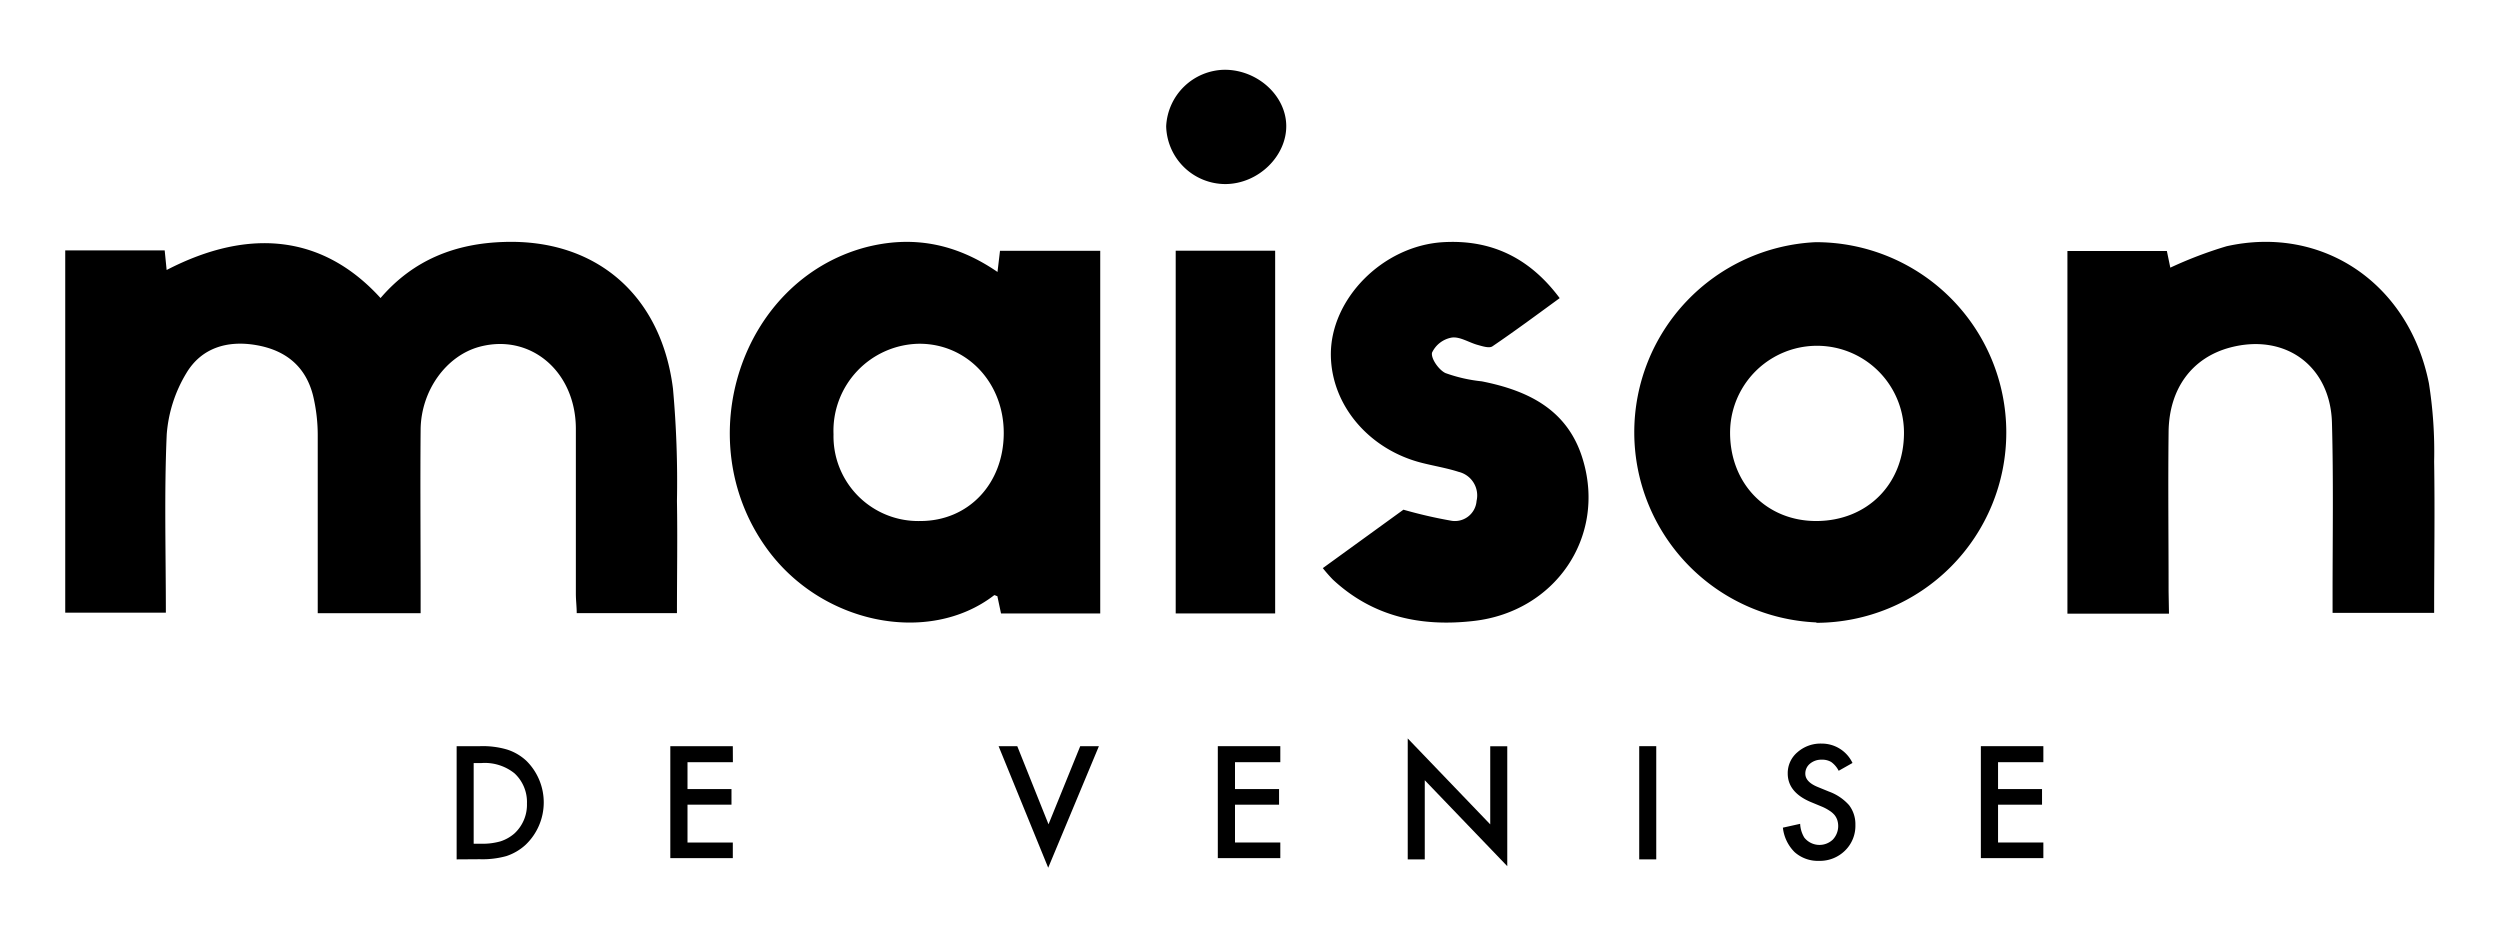<?xml version="1.0" encoding="UTF-8"?> <svg xmlns="http://www.w3.org/2000/svg" viewBox="0 0 320 120"><g id="Livello_1" data-name="Livello 1"><path d="M48.71,38.15c4.24-4.95,9.67-7,15.84-7.18,11.72-.37,20.08,6.77,21.59,18.77a132.64,132.64,0,0,1,.51,14.4c.08,4.71,0,9.43,0,14.34H73.82c0-.81-.11-1.65-.11-2.5,0-7.06,0-14.12,0-21.18-.06-7.3-5.83-12.14-12.31-10.42C57.12,45.52,53.88,50,53.84,55c-.06,6.89,0,13.79,0,20.69v2.8H40.67V75.86c0-6.66,0-13.32,0-20a21.86,21.86,0,0,0-.6-5.23c-.94-3.71-3.47-5.79-7.24-6.45s-7.08.37-9,3.62a17.68,17.68,0,0,0-2.49,7.81c-.33,7.52-.11,15.06-.11,22.81H8.35V32.05H21.08l.25,2.51C32.06,29,41.47,30.19,48.71,38.15Z"></path><path d="M127.68,34.81,128,32.1h12.83V78.52H128.13l-.47-2.22c-.13,0-.34-.16-.41-.11C118.88,82.65,105,79.92,98,70c-9.78-13.81-3.16-34,12.71-38.32C116.75,30.09,122.32,31.13,127.68,34.81Zm-9.87,31.88c6.16,0,10.66-4.78,10.67-11.25S123.77,44,117.69,44a11.14,11.14,0,0,0-11,11.58A10.85,10.85,0,0,0,117.81,66.69Z"></path><path d="M232.5,79.67A24.36,24.36,0,0,1,232.39,31a24.36,24.36,0,1,1,.11,48.72Zm11.21-24.28a11.13,11.13,0,1,0-22.26,0c0,6.56,4.71,11.35,11.12,11.3S243.71,62,243.71,55.39Z"></path><path d="M277.63,78.55h-13V32.13h12.73l.44,2.13A52.68,52.68,0,0,1,285,31.52c12.26-2.74,23.34,4.73,25.9,17.54a55.93,55.93,0,0,1,.67,10c.1,6.4,0,12.8,0,19.39h-13V76c0-7.3.12-14.6-.08-21.89s-6-11.5-13.06-9.62c-4.84,1.3-7.79,5.24-7.85,10.79-.08,6.82,0,13.63,0,20.45Z"></path><path d="M199.64,38.16c-3,2.19-5.77,4.24-8.61,6.17-.4.27-1.25,0-1.85-.17-1.14-.3-2.3-1.1-3.36-.95a3.45,3.45,0,0,0-2.52,1.93c-.16.75.86,2.2,1.71,2.61a19.57,19.57,0,0,0,4.65,1.06c6.07,1.2,11.15,3.72,13,10.2,2.85,9.82-3.64,19.28-14,20.47-6.75.78-12.92-.52-18.05-5.29a19.51,19.51,0,0,1-1.29-1.47l10.32-7.48a59.12,59.12,0,0,0,6,1.39A2.78,2.78,0,0,0,189,64.12a3.1,3.1,0,0,0-2.29-3.72c-1.52-.49-3.11-.75-4.66-1.14-6.81-1.7-11.63-7.39-11.7-13.79-.08-7.17,6.61-14,14.35-14.47C190.77,30.64,195.73,32.91,199.64,38.16Z"></path><path d="M163.22,32.09V78.52H150.49V32.09Z"></path><path d="M149.27,16.17a7.6,7.6,0,0,1,7.49-7.24c4.16,0,7.82,3.26,7.88,7.13s-3.52,7.47-7.78,7.5A7.59,7.59,0,0,1,149.27,16.17Z"></path><path d="M58.45,110V95.51h3a11,11,0,0,1,3.45.43,6.54,6.54,0,0,1,2.46,1.43,7.49,7.49,0,0,1-.09,10.77,6.79,6.79,0,0,1-2.46,1.44,11.45,11.45,0,0,1-3.4.4Zm2.18-2h1a8.38,8.38,0,0,0,2.44-.31,5.14,5.14,0,0,0,1.77-1,5,5,0,0,0,1.61-3.84,5,5,0,0,0-1.59-3.86,6.06,6.06,0,0,0-4.23-1.32h-1Z"></path><path d="M93.81,97.56H88V101h5.63v2H88v4.84h5.8v2h-8V95.51h8Z"></path><path d="M130.21,95.51l4,10,4.06-10h2.39l-6.49,15.56-6.35-15.56Z"></path><path d="M163.88,97.56h-5.8V101h5.64v2h-5.64v4.84h5.8v2h-8V95.51h8Z"></path><path d="M180.19,110V94.52l10.56,11v-10h2.18v15.35l-10.56-11V110Z"></path><path d="M212,95.51V110h-2.18V95.51Z"></path><path d="M237.12,97.66l-1.77,1a3.11,3.11,0,0,0-.95-1.12,2.21,2.21,0,0,0-1.21-.3,2.24,2.24,0,0,0-1.51.51,1.62,1.62,0,0,0-.6,1.28c0,.7.53,1.27,1.58,1.7l1.44.59a6.34,6.34,0,0,1,2.58,1.74,4,4,0,0,1,.81,2.52,4.42,4.42,0,0,1-1.33,3.3,4.58,4.58,0,0,1-3.33,1.31,4.47,4.47,0,0,1-3.11-1.11,5.19,5.19,0,0,1-1.51-3.14l2.21-.49a3.72,3.72,0,0,0,.53,1.76,2.48,2.48,0,0,0,3.66.25,2.54,2.54,0,0,0,.56-2.5,2.08,2.08,0,0,0-.36-.65,2.77,2.77,0,0,0-.65-.55,5.71,5.71,0,0,0-.93-.5l-1.4-.58c-2-.83-3-2.06-3-3.67a3.49,3.49,0,0,1,1.25-2.73,4.47,4.47,0,0,1,3.1-1.1A4.34,4.34,0,0,1,237.12,97.66Z"></path><path d="M261.55,97.56h-5.8V101h5.63v2h-5.63v4.84h5.8v2h-8V95.51h8Z"></path></g></svg> 